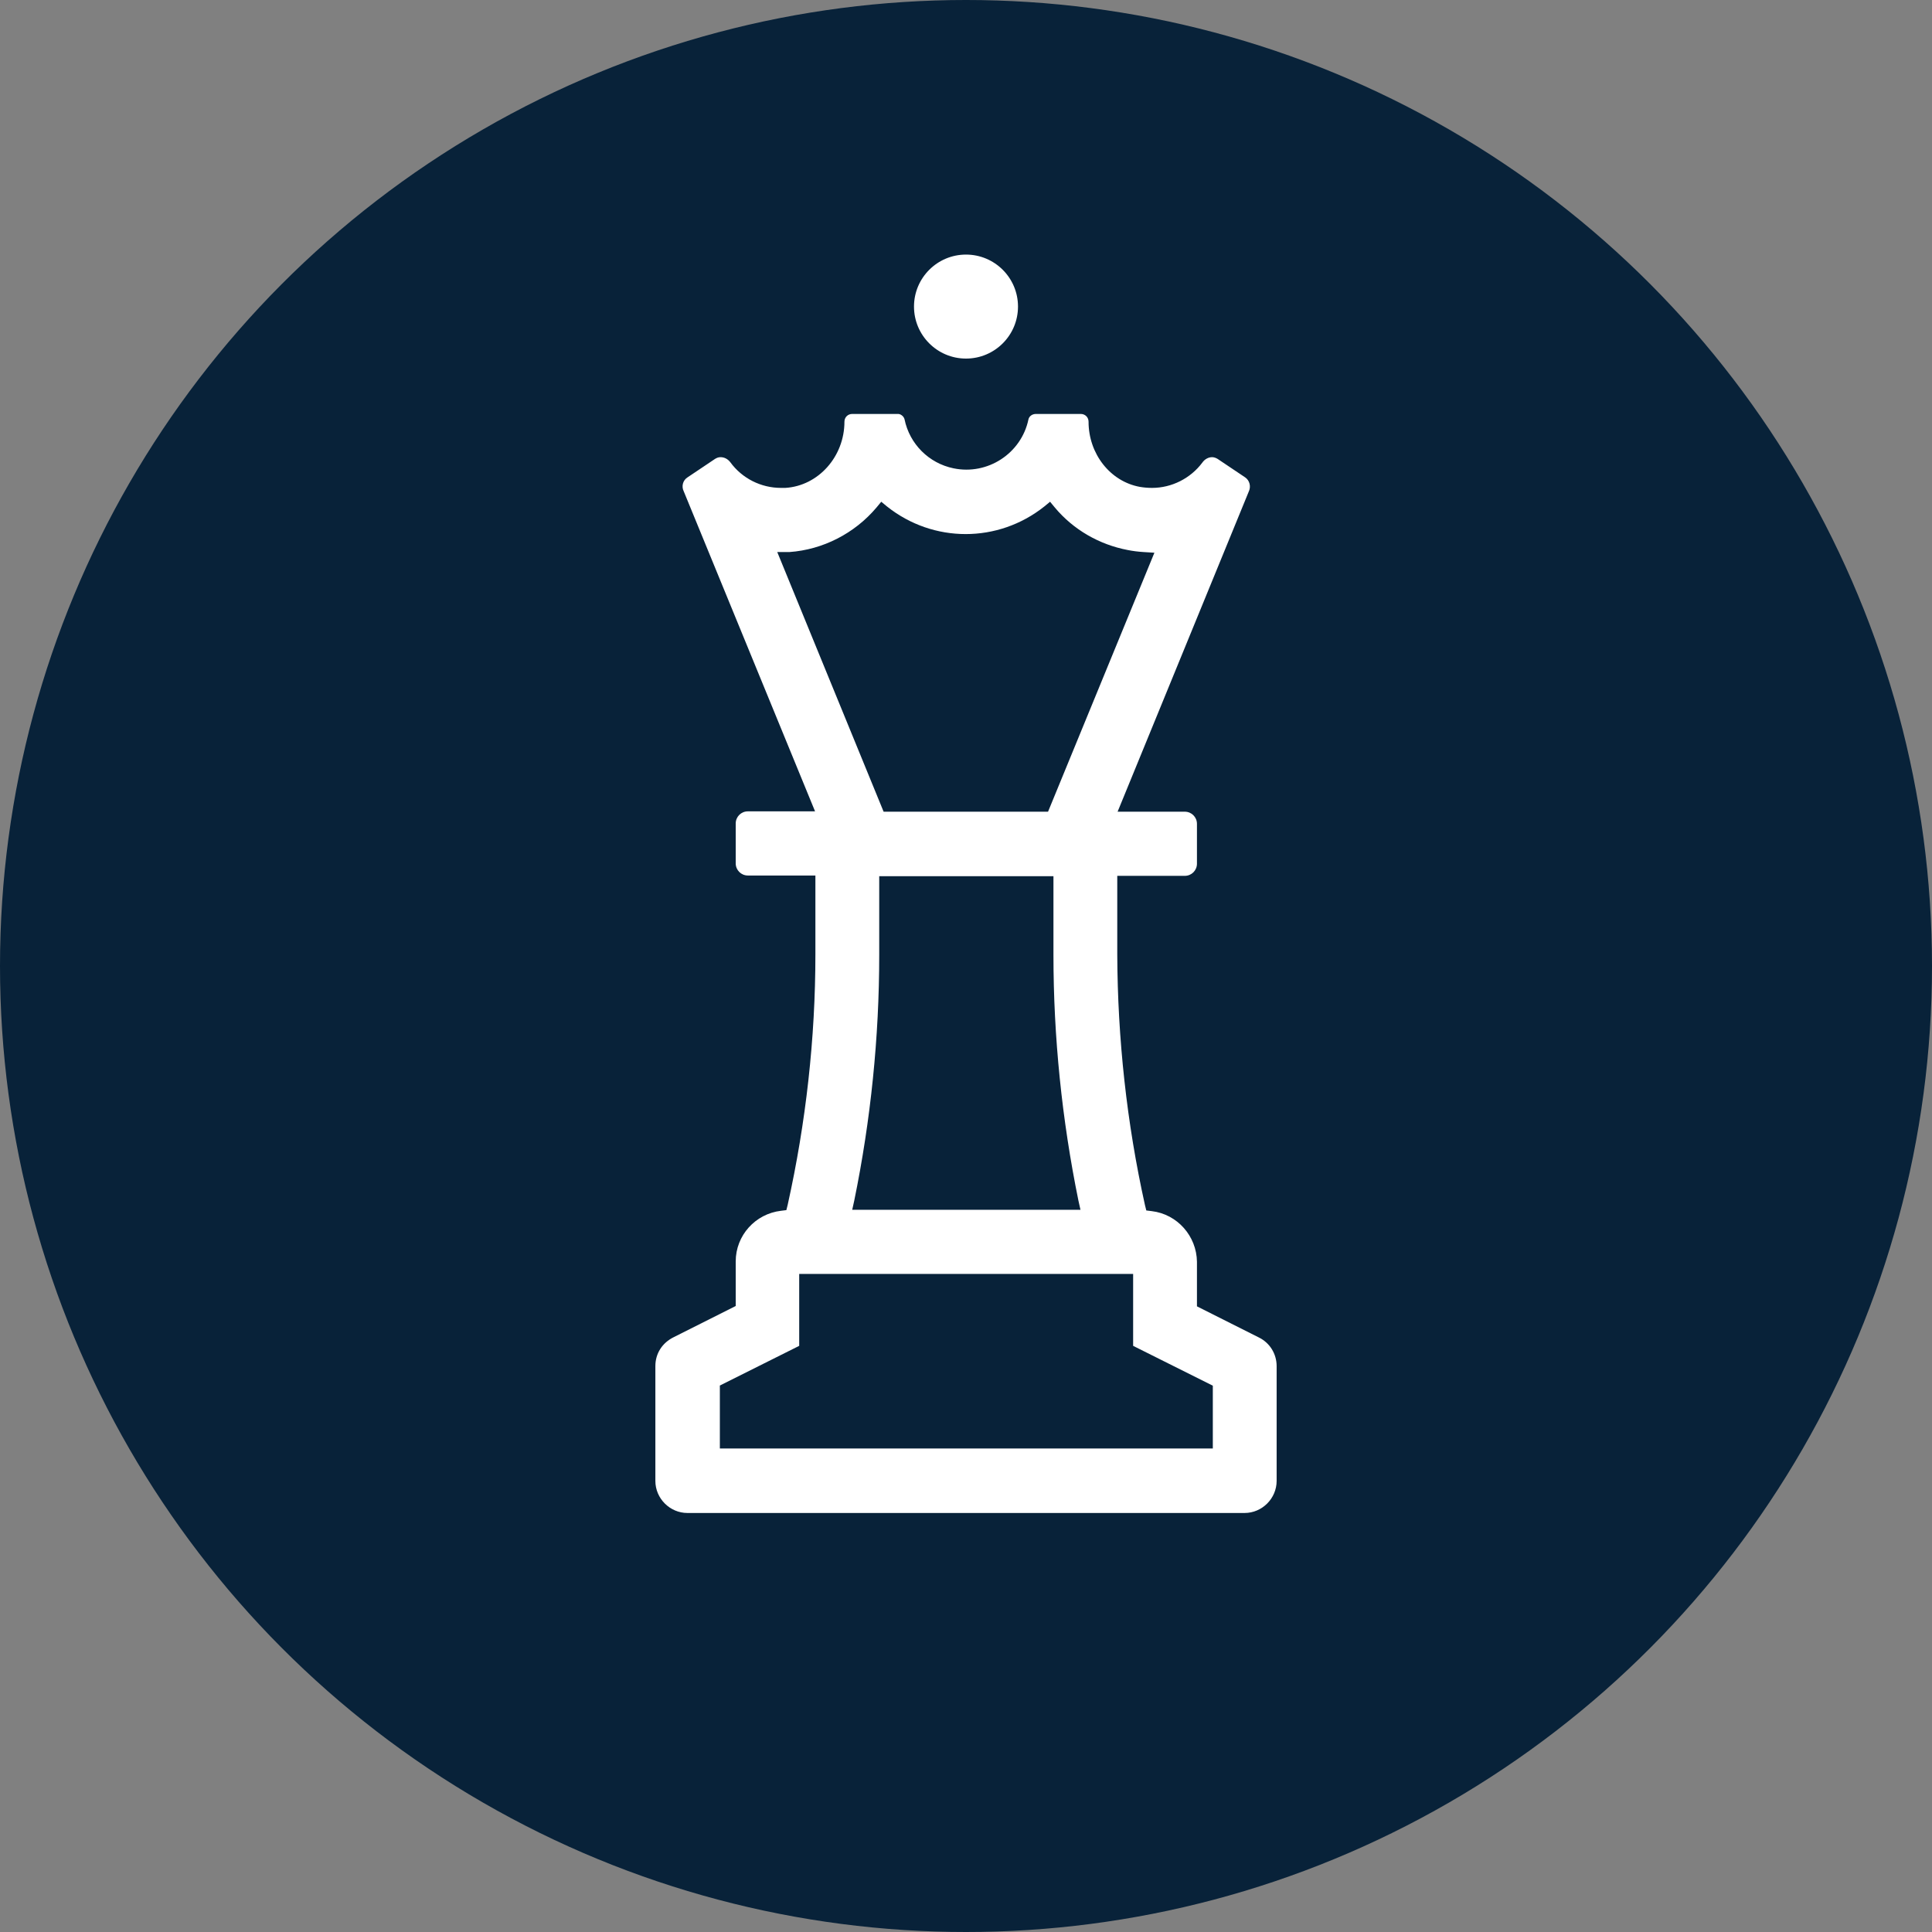 <?xml version="1.0" encoding="utf-8"?>
<!-- Generator: Adobe Illustrator 25.1.0, SVG Export Plug-In . SVG Version: 6.00 Build 0)  -->
<svg version="1.1" id="Layer_1" xmlns="http://www.w3.org/2000/svg" xmlns:xlink="http://www.w3.org/1999/xlink" x="0px" y="0px"
	 viewBox="0 0 572.2 572.2" style="enable-background:new 0 0 572.2 572.2;" xml:space="preserve">
<rect x="0" y="0" width="572.2" height="572.2" fill="#808080" stroke="none"/>
<style type="text/css">
	.st0{display:none;fill:#082239;}
	.st1{display:none;}
	.st2{display:inline;fill:#FFFFFF;}
	.st3{display:none;fill:#FFFFFF;}
	.st4{fill:#082239;}
	.st5{fill:#FFFFFF;}
</style>
<circle class="st0" cx="286.1" cy="286.1" r="286.1"/>
<g class="st1">
	<path class="st2" d="M496.5,386l-37.9-55c-1.4-2.1-3-4-4.8-5.8l-32.8-32.8c-9.4-9.4-22.4-13.4-33-10.2c-7.5,2.3-12.9,7.9-14.8,15.6
		c-8.1-2.5-16.1-1.7-22.2,2.1c-5.3,3.3-8.8,8.7-9.8,15.1c-11.7-2.4-22.3,2.1-26.9,11.5l-32-32c-12.9-12.9-31.8-15.1-42.1-4.8
		c-10.3,10.3-8.1,29.1,4.8,42.1l66.9,66.9c-10.8,1.9-18.2,10.3-18.6,21.8c-0.6,15.7,12.2,32.2,28.5,36.6l94.2,25.9
		c2.8,0.8,5.6,1.1,8.2,1.1c6.5,0,12.4-2.2,16.7-6.5l55.5-55.5C505.3,413.5,505.3,398.6,496.5,386z M483,408.7l-55.5,55.5
		c-2.4,2.4-6.1,3.1-10,2l-94.2-25.9c-5.9-1.6-10.3-5.8-11.7-11.3c-1.1-4.2-0.2-8.4,2.2-10.8c1.5-1.5,3.5-2.3,5.9-2.3
		c1.2,0,2.4,0.2,3.8,0.6l23.4,6.4c1.3,0.3,2.5-0.4,3.4-2c0.9-1.7,1.5-4.6,0.2-6l-94.2-94.2c-6.7-6.7-5.9-13.7-2.3-17.3
		c1.9-1.9,4.6-2.9,7.5-2.7c3.3,0.2,6.7,1.9,9.8,5l68.3,68.3c2.1,2.1,5.2,2.4,6.9,0.6l2.1-2.1c0.9-0.9,1.3-2.1,1.1-3.5
		c-0.1-1.3-0.8-2.5-1.7-3.5l-13.7-13.7c-6.7-6.7-5.9-13.7-2.3-17.3c1.9-1.9,4.6-2.9,7.5-2.7c3.3,0.2,6.7,1.9,9.8,5l13.7,13.7
		c1,1,2.2,1.6,3.5,1.7c1.4,0.1,2.6-0.2,3.5-1.1l2.1-2.1c0.9-0.9,1.3-2.1,1.1-3.5c-0.1-1.3-0.8-2.5-1.7-3.5l-8.2-8.2
		c-4.1-4.1-5.8-8.9-4.7-13.1c0.9-3.3,3.4-5.8,6.6-6.6c4.2-1.1,9,0.6,13.1,4.7l8.2,8.2c2.1,2.1,5.2,2.4,7,0.6l2.1-2.1
		c1.7-1.7,1.5-4.9-0.6-6.9c-4.1-4.1-5.8-8.9-4.7-13.1c0.9-3.3,3.4-5.8,6.6-6.6c4.2-1.1,9,0.6,13.1,4.7l32.8,32.8
		c0.8,0.8,1.5,1.6,2.1,2.5l37.9,55C486.3,399.1,486.4,405.2,483,408.7z"/>
	<path class="st2" d="M283.1,425.4c-0.2-2.2-0.1-4.5,0-6.7c0-0.5-0.4-1-0.9-1h-94.1c-18.1,0-32.7-14.6-32.7-32.7V199.8h43.6v32.1
		c0,5.7,4.1,10.9,9.8,11.5c6.5,0.7,12-4.5,12-10.8v-32.7h130.7l0,32.1c0,5.7,4.1,10.9,9.8,11.5c6.5,0.7,12-4.5,12-10.8v-32.7h43.6
		v76.7c0,0.6,0.4,1.1,0.9,1.5c7.7,4.5,14.4,9.8,20,15.9c0.3,0.4,0.9,0.2,0.9-0.3V178h-65.4c0-48.1-39.1-87.2-87.2-87.2
		c-48.1,0-87.2,39.1-87.2,87.2h-65.4v207c0,30.1,24.4,54.5,54.5,54.5h96.6c0.6,0,1.1-0.6,0.9-1.2C284.3,434.3,283.4,430,283.1,425.4
		z M286.1,112.7c36,0,65.4,29.3,65.4,65.4H220.7C220.7,142,250.1,112.7,286.1,112.7z"/>
</g>
<circle class="st0" cx="286.1" cy="286.1" r="286.1"/>
<path class="st3" d="M434.1,314.4l-21.3-12.3c1.3-10.6,1.3-21.3,0-31.9l21.3-12.3c6.3-3.6,9.3-11,7.2-18
	c-7.3-24.6-20.4-46.8-37.6-65c-5-5.3-12.9-6.4-19.2-2.8l-21.3,12.3c-8.5-6.5-17.8-11.8-27.6-16v-24.6c0-7.3-5-13.6-12.1-15.3
	c-24.6-5.8-50.3-5.8-74.9,0c-7.1,1.7-12.1,8-12.1,15.3v24.6c-9.9,4.1-19.1,9.5-27.6,16l-21.3-12.3c-6.3-3.6-14.2-2.5-19.2,2.8
	c-17.2,18.2-30.2,40.4-37.6,65c-2.1,6.9,1,14.3,7.2,18l21.3,12.3c-1.3,10.6-1.3,21.3,0,31.9l-21.3,12.3c-6.3,3.6-9.3,11-7.2,18
	c7.3,24.6,20.4,46.8,37.6,65c5,5.3,12.9,6.4,19.2,2.8l21.3-12.3c8.5,6.5,17.8,11.8,27.6,16v24.6c0,7.3,5,13.6,12.1,15.3
	c24.6,5.8,50.3,5.8,74.9,0c7.1-1.7,12.1-8,12.1-15.3v-24.6c9.9-4.1,19.1-9.5,27.6-16l21.3,12.3c6.3,3.6,14.2,2.5,19.2-2.8
	c17.2-18.2,30.2-40.4,37.6-65C443.4,325.4,440.4,318,434.1,314.4L434.1,314.4z M391.4,380l-30.2-17.5
	c-17.6,15.1-23.9,18.9-46.4,26.8v34.9c-18.9,3.9-38.4,3.9-57.3,0v-34.9c-22-7.8-28.3-11.4-46.4-26.8L180.9,380
	c-12.9-14.4-22.6-31.3-28.7-49.6l30.2-17.5c-4.3-23.1-4.3-30.5,0-53.6l-30.2-17.5c6-18.3,15.8-35.2,28.7-49.6l30.2,17.5
	c17.9-15.3,24.2-19,46.4-26.8V148c18.9-3.9,38.4-3.9,57.3,0v34.9c22.2,7.8,28.5,11.5,46.4,26.8l30.2-17.5
	c12.9,14.4,22.6,31.3,28.7,49.6l-30.2,17.5c4.3,23.1,4.3,30.5,0,53.6l30.2,17.5C414,348.6,404.2,365.5,391.4,380L391.4,380z
	 M286.1,223.4c-34.6,0-62.7,28.1-62.7,62.7s28.1,62.7,62.7,62.7s62.7-28.1,62.7-62.7S320.7,223.4,286.1,223.4z M286.1,327.9
	c-23,0-41.8-18.7-41.8-41.8s18.7-41.8,41.8-41.8c23,0,41.8,18.7,41.8,41.8S309.1,327.9,286.1,327.9z"/>
<circle class="st0" cx="286.1" cy="286.1" r="286.1"/>
<path class="st3" d="M437.9,222.2l-92.4-13.5L304.3,125c-7.4-14.9-28.8-15.1-36.3,0l-41.3,83.7l-92.4,13.5
	c-16.6,2.4-23.2,22.8-11.2,34.5l66.8,65.1l-15.8,92c-2.8,16.6,14.7,29.1,29.3,21.3l82.7-43.4l82.7,43.4c14.7,7.7,32.2-4.7,29.3-21.3
	l-15.8-92l66.8-65.1C461.2,245.1,454.5,224.6,437.9,222.2L437.9,222.2z M360.6,314.8l17.6,102.4l-92.1-48.3l-92,48.4l17.6-102.4
	l-74.5-72.7l102.9-14.9l46-93.3l46,93.3L435,242.2L360.6,314.8L360.6,314.8z"/>
<circle class="st4" cx="286.1" cy="286.1" r="286.1"/>
<g>
	<path class="st5" d="M194.1,404.6v34c0,5.2,4.3,9.5,9.5,9.5h165c5.2,0,9.5-4.3,9.5-9.5v-34c0-3.6-2-6.9-5.3-8.5l-18.3-9.2v-13.2
		c-0.1-7.6-5.8-14.1-13.4-15l-1.6-0.2l-0.4-1.6c-5.4-24.3-8.1-49.3-8.2-74.2v-23.3h20c2,0,3.6-1.6,3.6-3.6V244c0-2-1.6-3.6-3.6-3.6
		H331l38.8-94.7c0.8-1.6,0.3-3.4-1-4.3l-8.2-5.5c-0.5-0.3-1.1-0.5-1.6-0.5c-1.1,0-2.2,0.6-2.9,1.6c-3.5,4.7-9.1,7.5-14.9,7.5
		c0,0,0,0,0,0c-1.2,0-2.4-0.1-3.6-0.3c-8.8-1.6-15.2-9.8-15.2-19.3c0-1.3-1-2.3-2.3-2.3h-13.3c-1.1,0-2,0.7-2.2,1.6
		c-2.1,10.1-12.1,16.6-22.2,14.5c-7.3-1.5-13-7.2-14.5-14.5c-0.2-0.9-1.2-1.7-2.1-1.6h-13.4c-1.3,0-2.3,1-2.3,2.3
		c0,10.3-7.7,19-17.5,19.6l-1.3,0c0,0,0,0,0,0c-5.9,0-11.5-2.8-15-7.6c-0.7-0.9-1.7-1.5-2.9-1.5c0,0,0,0,0,0c-0.6,0-1.1,0.2-1.6,0.5
		l-8.2,5.5c-1.4,0.9-1.8,2.7-1.1,4.1l38.9,94.8h-19.9c-2,0-3.6,1.6-3.6,3.6v11.8c0,2,1.6,3.6,3.6,3.6h20v23.3
		c0,24.9-2.8,49.9-8.2,74.2l-0.4,1.6l-1.6,0.2c-7.6,0.9-13.4,7.3-13.4,15v13.2l-18.3,9.2C196.1,397.7,194.1,400.9,194.1,404.6z
		 M230.2,163.5h3.6c9.9-0.7,19.3-5.5,25.8-13.2l1.4-1.7l1.7,1.4c13.7,10.9,32.9,10.9,46.6,0l1.7-1.4l1.4,1.7
		c5.5,6.6,13.2,11,21.6,12.6c1.5,0.3,3.1,0.5,4.7,0.6l3.2,0.2l-31.5,76.7h-48.7L230.2,163.5z M319.4,355.6l0.6,2.7h-67.6l0.6-2.7
		c4.9-23.9,7.4-48.4,7.4-72.8v-23.3H312v23.3C312,307.1,314.5,331.6,319.4,355.6z M213.1,410.4l23.6-11.8v-21.3h98.9v21.3l23.6,11.8
		V429h-146V410.4z"/>
	<circle class="st5" cx="286.1" cy="90.8" r="15.4"/>
</g>
</svg>
